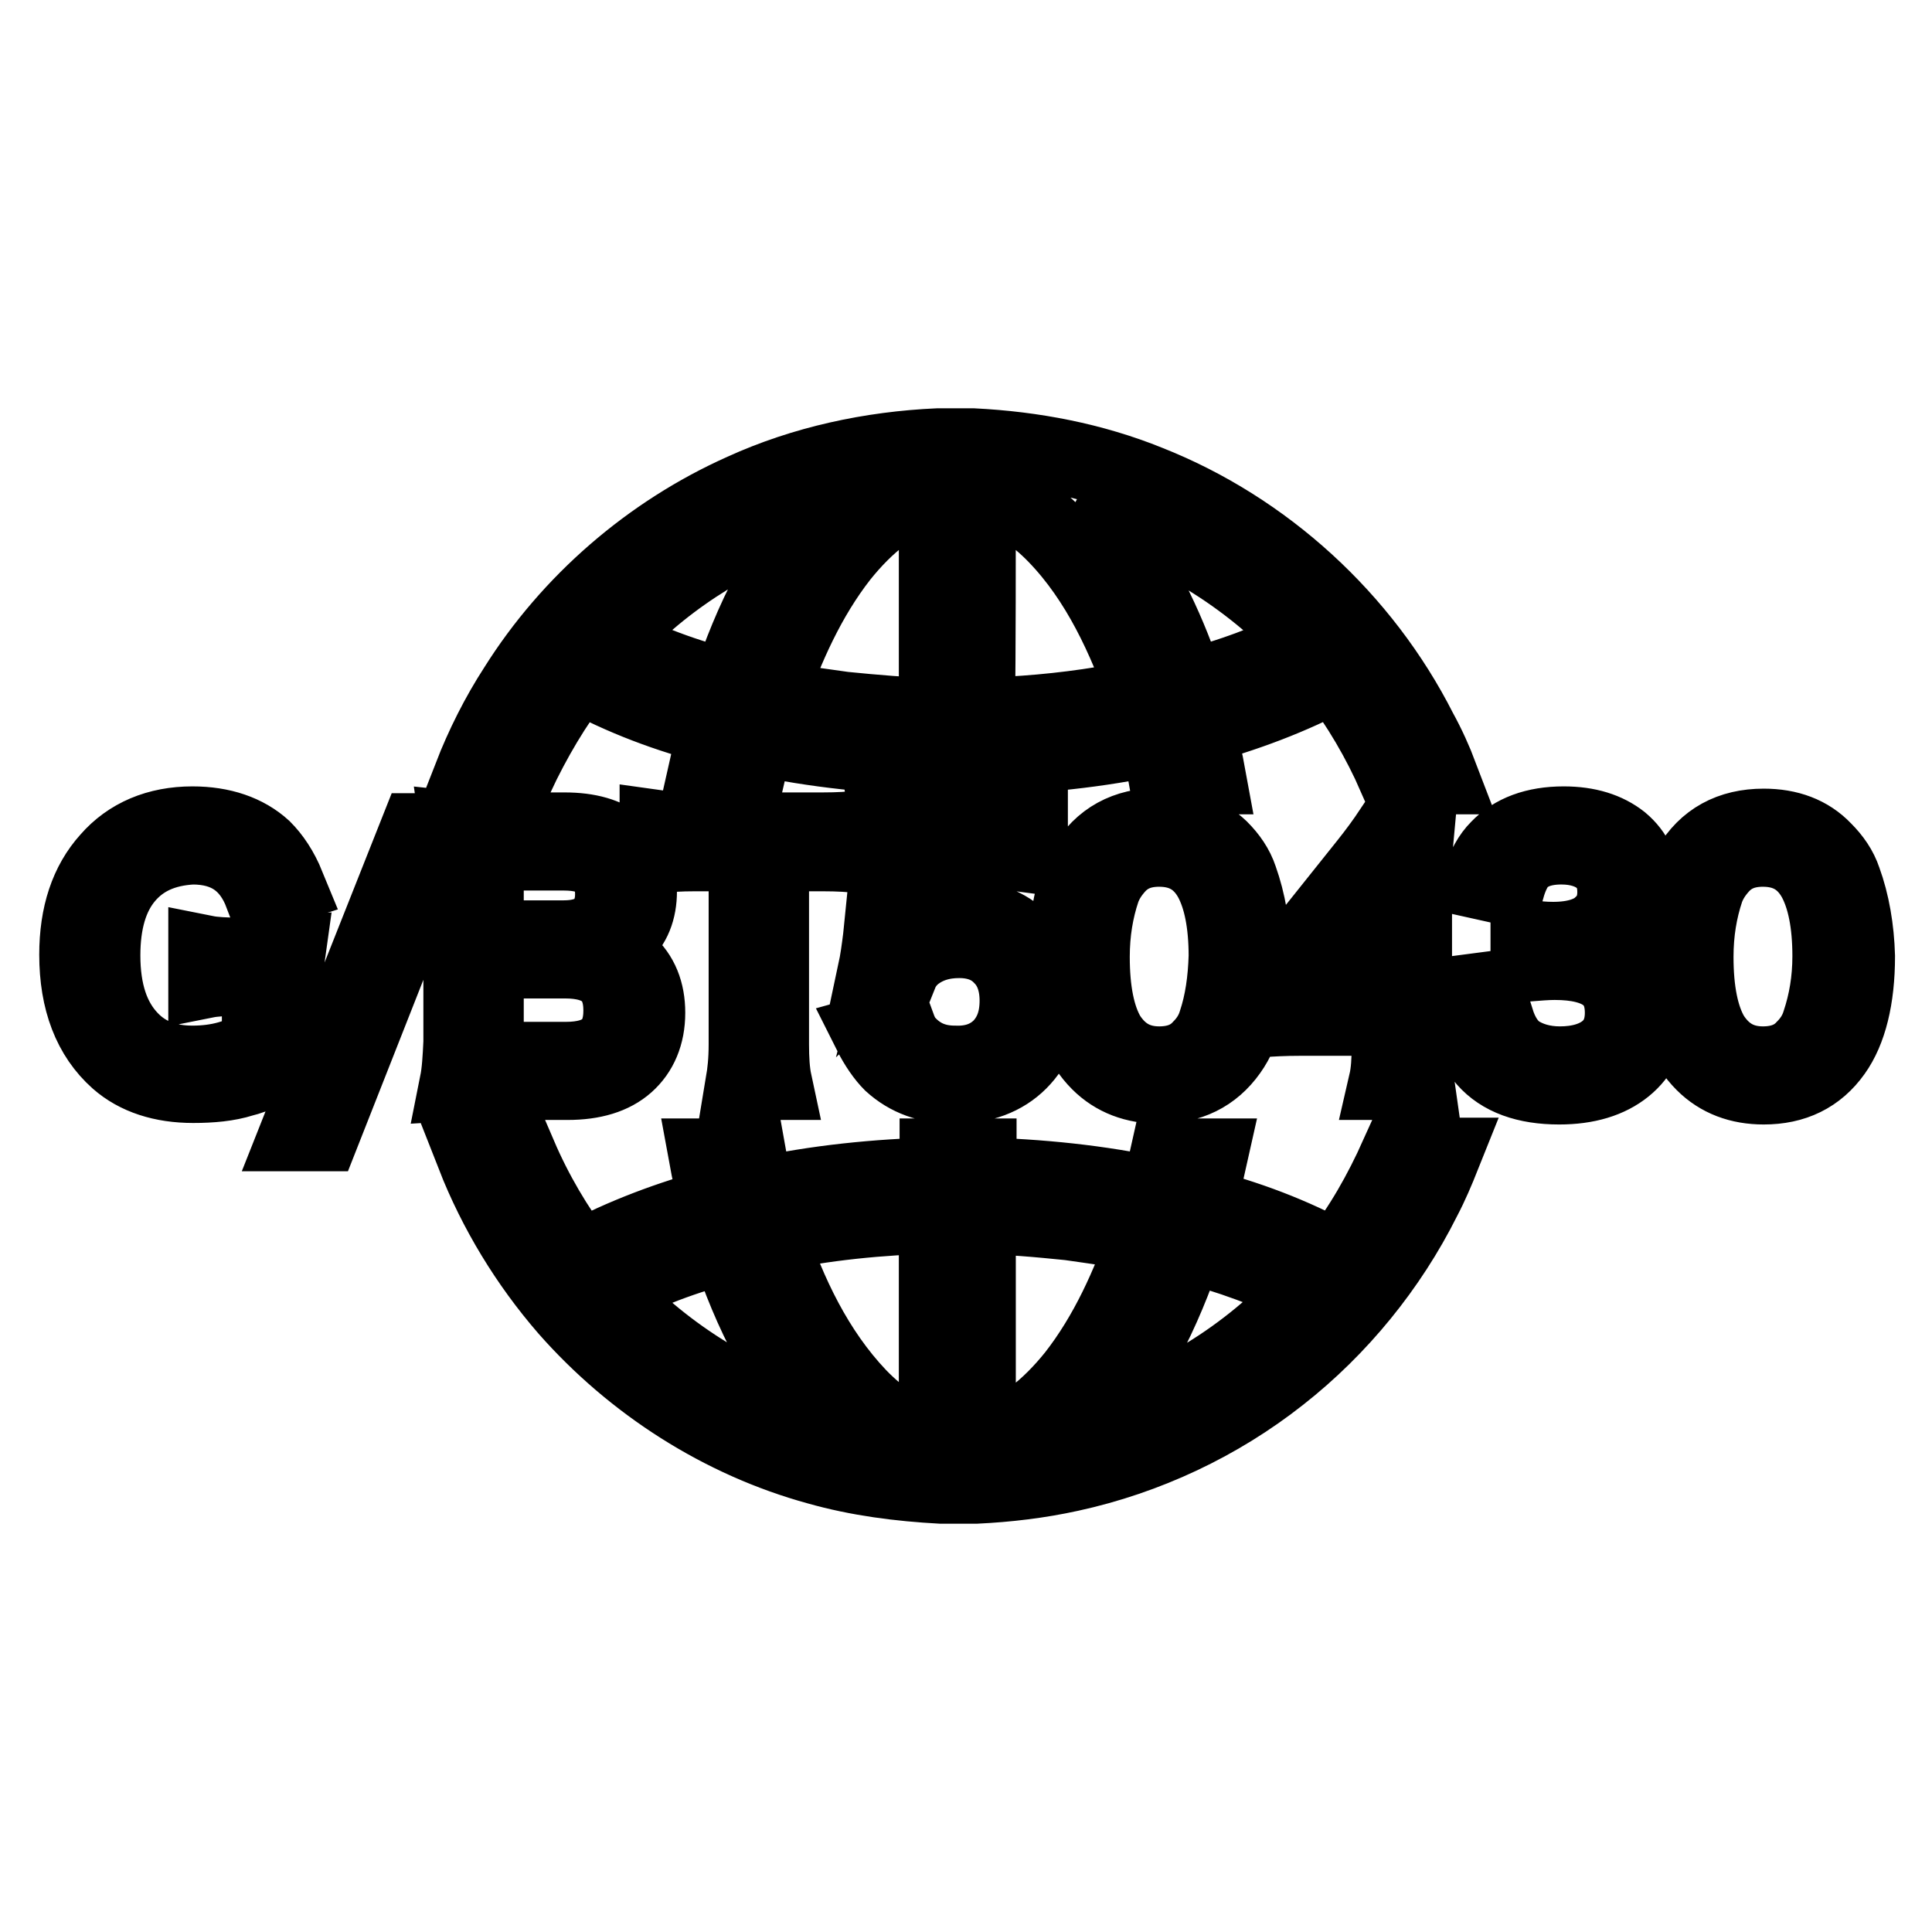 <?xml version="1.0" encoding="utf-8"?>
<!-- Svg Vector Icons : http://www.onlinewebfonts.com/icon -->
<!DOCTYPE svg PUBLIC "-//W3C//DTD SVG 1.1//EN" "http://www.w3.org/Graphics/SVG/1.1/DTD/svg11.dtd">
<svg version="1.1" xmlns="http://www.w3.org/2000/svg" xmlns:xlink="http://www.w3.org/1999/xlink" x="0px" y="0px" viewBox="0 0 256 256" enable-background="new 0 0 256 256" xml:space="preserve">
<g> <path stroke-width="10" fill-opacity="0" stroke="#000000"  d="M55.3,110.1h3.2l-15.8,40.1h-3.3L55.3,110.1z M153.6,109.4c-4.4,0-7.7,1.8-9.8,5.4 c-1.7,2.8-2.5,6.8-2.5,11.9c0,3.7,0.6,7,1.7,10.1c0.5,1.4,1.4,2.8,2.6,4c2.1,2.1,4.8,3.1,8,3.1c4,0,7.1-1.5,9.3-4.6 c2-2.8,3.1-7.1,3.1-12.7c0-3.7-0.6-7.1-1.7-10.2c-0.5-1.5-1.4-2.8-2.6-4C159.7,110.5,157,109.4,153.6,109.4z M161.1,135.5 c-0.4,1.3-1.1,2.4-2.1,3.4c-1.3,1.4-3.1,2.1-5.4,2.1c-3,0-5.2-1.3-6.8-3.8c-1.4-2.4-2.1-5.9-2.1-10.4c0-3.3,0.5-6.2,1.4-8.9 c0.4-1.1,1-2.1,2-3.2c1.4-1.5,3.2-2.2,5.5-2.2c3.1,0,5.4,1.3,6.9,4c1.3,2.4,2,5.8,2,10.2C162.4,129.9,162,132.8,161.1,135.5 L161.1,135.5z M177.1,166.8c-5.8-3.2-12-5.5-18.3-7.1c0.6-2.2,1-4.3,1.5-6.5h-5.6c-0.4,1.8-0.8,3.5-1.2,5.2 c-7.8-1.7-15.8-2.5-23.8-2.7v-2.5h-5.5v2.5c-8,0.2-16,1-23.8,2.7c-0.5-1.7-0.9-3.5-1.2-5.2h-5.6c0.4,2.2,0.9,4.4,1.5,6.5 c-6.3,1.7-12.5,4-18.3,7.1c-3.2-4.2-5.9-8.8-8-13.7h-6c2.9,7.4,7.1,14.3,12.3,20.3c8.8,10,20.5,17.5,33.3,21 c5.3,1.5,10.8,2.2,16.3,2.5h4.6c4.2-0.2,8.4-0.7,12.5-1.6c10.1-2.2,19.7-6.7,27.8-13.1c7.9-6.2,14.5-14.3,19-23.3 c1-1.9,1.8-3.8,2.6-5.8h-6C183,158,180.4,162.6,177.1,166.8L177.1,166.8z M80.3,171.1c5.1-2.6,10.6-4.7,16.2-6.1 c2.9,8.8,7.1,17.5,13.7,24.2C98.8,186.2,88.3,179.8,80.3,171.1z M124.1,191.2c-4-0.8-7.5-3.3-10.3-6.2c-5.7-6-9.3-13.6-11.9-21.4 c7.3-1.6,14.8-2.3,22.2-2.5C124.1,171.2,124.1,181.2,124.1,191.2z M129.6,191.2v-30c4,0,8.1,0.4,12.1,0.8c3.4,0.5,6.8,0.9,10.2,1.7 c-2.3,6.6-5.2,13.1-9.5,18.6C139.1,186.4,134.9,190.1,129.6,191.2z M143.5,189.2c6.6-6.7,10.7-15.4,13.7-24.3 c5.6,1.5,11.1,3.4,16.2,6.1C165.4,179.8,155,186.2,143.5,189.2z M76.6,89.3c5.8,3.2,12,5.5,18.3,7.1c-0.6,2.1-1,4.3-1.5,6.5h5.6 c0.4-1.7,0.8-3.5,1.2-5.2c7.8,1.7,15.8,2.5,23.8,2.7v2.5h5.5v-2.5c8-0.2,16-1,23.8-2.7c0.5,1.7,0.9,3.5,1.2,5.2h5.6 c-0.4-2.2-0.9-4.3-1.5-6.5c6.3-1.7,12.5-4,18.3-7.1c3.2,4.2,5.9,8.8,8,13.6h6c-0.8-2.1-1.7-4.1-2.8-6.1 c-7.5-14.8-20.5-26.7-35.9-32.8c-7.4-3-15.3-4.5-23.3-4.9h-4.6c-8.9,0.4-17.8,2.3-25.9,6c-12.3,5.5-22.9,14.7-30,26 c-2.4,3.7-4.4,7.7-6,11.8h6C70.7,98,73.4,93.4,76.6,89.3z M173.5,85c-5.1,2.7-10.6,4.7-16.2,6.1c-2.3-7.1-5.5-14-10-20.1 c-1.2-1.4-2.3-3-3.7-4.2C155,69.9,165.5,76.3,173.5,85z M129.6,64.8c4,0.9,7.5,3.3,10.3,6.2c5.7,5.9,9.2,13.6,11.9,21.3 c-1.8,0.5-3.7,0.8-5.6,1c-5.5,0.9-11.1,1.4-16.7,1.5C129.6,84.8,129.6,74.8,129.6,64.8L129.6,64.8z M124.1,64.8v30 c-4.1,0-8.2-0.4-12.3-0.8c-3.3-0.5-6.7-0.8-9.9-1.7c2.3-6.6,5.2-13.1,9.5-18.6C114.6,69.7,118.9,65.9,124.1,64.8z M106,68.1 c1.4-0.5,2.8-1,4.2-1.2c-6.6,6.7-10.7,15.4-13.6,24.2c-5.6-1.4-11.1-3.4-16.2-6.1C87.3,77.3,96.2,71.5,106,68.1z M187.4,131.8 v-14.4c0-2.9,0.1-5.3,0.3-7.4h-3.3c-1,1.5-2.1,3-3.3,4.5L170,128.4l-2.9,3.4v3.3c1.3-0.1,3-0.2,5.2-0.2h11.8v3.8 c0,1.8-0.1,3.4-0.4,4.7h4c-0.2-1.4-0.4-3-0.4-4.7v-3.8h1.6c1.6,0,3.1,0.1,4.6,0.3v-3.6c-1.5,0.2-3,0.3-4.6,0.3H187.4z M184.2,120.8 v11.2h-13.1l10.1-12.7c1.4-1.8,2.5-3.2,3.3-4.4C184.3,116.6,184.2,118.6,184.2,120.8L184.2,120.8z M16.7,116.2 c-2.1,2.5-3.1,6-3.1,10.4c0,4.8,1.2,8.5,3.7,11.1c2,2.1,4.7,3.2,8.2,3.2c3.4,0,6.3-0.8,8.9-2.5v-8.8h-2.6c-2,0-3.5,0.1-4.5,0.3 v-3.6c1,0.2,2.6,0.3,4.8,0.3h1.3c1.9,0,3.5-0.1,4.7-0.2c-0.2,1.4-0.3,3.1-0.3,5v4c0,1.9,0.1,3.5,0.3,4.9c-2.3,1.3-4.3,2.3-6,2.7 c-1.9,0.6-4.1,0.8-6.5,0.8c-4.1,0-7.5-1.1-10-3.3c-3.6-3.2-5.4-7.9-5.4-14c0-5.3,1.4-9.5,4.2-12.6c2.7-3.1,6.5-4.7,11.1-4.7 c3.9,0,7.1,1.1,9.4,3.2c1.2,1.2,2.3,2.8,3.2,5l-3.4,1.1c-1.6-4.2-4.6-6.3-9.2-6.3C21.7,112.4,18.8,113.7,16.7,116.2z M102.2,113.1 v25.3c0,1.9,0.1,3.6,0.4,5h-4.1c0.2-1.2,0.4-2.8,0.4-5v-25.3h-6.8c-2,0-3.7,0.1-5,0.3v-3.7c1.4,0.2,3.1,0.3,5,0.3H109 c2.1,0,3.8-0.1,5.2-0.3v3.7c-1.3-0.2-3.1-0.3-5.2-0.3H102.2L102.2,113.1z M60.6,143.5c1.6-0.1,3.2-0.1,4.8-0.1h9.8 c3.4,0,6-0.8,7.8-2.4c1.8-1.6,2.8-3.9,2.8-6.8c0-2.8-0.9-5-2.7-6.6c-1-0.9-2.4-1.5-4.3-1.8c1.5-0.5,2.7-1.1,3.5-1.8 c1.6-1.4,2.4-3.4,2.4-5.9c0-2.6-0.9-4.6-2.6-6c-1.7-1.4-4.1-2.1-7.3-2.1h-9.3c-2.3,0-3.9,0-4.8-0.1c0.2,1.4,0.4,3,0.4,4.7v23.5 C61,140.2,60.9,142,60.6,143.5z M64.4,113h10.3c4.4,0,6.5,1.8,6.5,5.5c0,1.8-0.6,3.3-1.7,4.3c-1.1,1-2.7,1.5-4.8,1.5H64.4L64.4,113 L64.4,113z M64.4,127.3h10.5c4.9,0,7.4,2.2,7.4,6.6c0,4.3-2.4,6.5-7.3,6.5H64.4L64.4,127.3L64.4,127.3z M244.3,116.6 c-0.5-1.5-1.4-2.8-2.6-4c-2-2.1-4.7-3.1-8-3.1c-4.4,0-7.7,1.8-9.8,5.4c-1.7,2.8-2.5,6.8-2.5,11.9c0,3.7,0.6,7,1.7,10.1 c0.5,1.4,1.4,2.8,2.6,4c2.1,2.1,4.8,3.1,8,3.1c4,0,7.1-1.5,9.3-4.6c2-2.8,3.1-7.1,3.1-12.7C246,123.1,245.4,119.6,244.3,116.6z  M241.1,135.5c-0.4,1.3-1.1,2.4-2.1,3.4c-1.3,1.4-3.1,2.1-5.4,2.1c-3,0-5.2-1.3-6.8-3.8c-1.4-2.4-2.1-5.9-2.1-10.4 c0-3.3,0.5-6.2,1.4-8.9c0.4-1.1,1-2.1,2-3.2c1.4-1.5,3.2-2.2,5.5-2.2c3.1,0,5.4,1.3,6.9,4c1.3,2.4,2,5.8,2,10.2 C242.5,129.9,242,132.8,241.1,135.5L241.1,135.5z M132.6,138.7c1.5-1.6,2.2-3.6,2.2-6.1c0-2.4-0.7-4.4-2.1-5.8 c-1.4-1.5-3.3-2.2-5.6-2.2c-2.3,0-4.2,0.6-5.8,1.8c-0.9,0.7-1.6,1.6-2,2.6l-3.3-0.3c0.3-1.4,0.5-2.9,0.7-4.5l1-9.9 c0.1-1.3,0.1-2.2,0.1-2.6c0-0.5,0-1.2-0.1-1.9c1.1,0.2,2.7,0.2,4.7,0.2h9c1.9,0,3.6-0.1,5.1-0.4v3.7c-1.5-0.2-3.2-0.4-5.1-0.4 h-10.3l-0.9,9.7c-0.1,0.5-0.2,1.2-0.4,2c2.1-2,4.7-3,7.7-3c3.2,0,5.9,1,7.9,3c2,1.9,2.9,4.5,2.9,7.7c0,3.5-1.1,6.3-3.2,8.4 c-2.1,2.1-5,3.2-8.6,3.2c-3.5,0-6.2-1-8.4-3c-0.9-0.9-1.9-2.3-2.8-4.1l3.6-1c0.4,1.1,0.8,1.9,1.4,2.5c1.6,1.7,3.6,2.6,6.2,2.6 C129.1,141,131.1,140.2,132.6,138.7z M218.5,134.4c0,3-1.1,5.3-3.2,7s-5,2.6-8.7,2.6c-4.4,0-7.7-1.2-9.8-3.6 c-0.8-0.9-1.6-2.4-2.2-4.3l3.7-0.9c0.6,1.9,1.5,3.3,2.7,4.2c1.5,1,3.4,1.6,5.7,1.6c2.5,0,4.6-0.6,6.1-1.8c1.5-1.2,2.2-2.9,2.2-5 c0-4.5-3-6.7-9-6.7c-1,0-2.2,0.1-3.5,0.2v-3.5c1,0.2,2.1,0.3,3.3,0.3c2.9,0,5.1-0.7,6.4-2c1.2-1.1,1.8-2.5,1.8-4.3 c0-1.9-0.6-3.3-1.9-4.4c-1.2-1-3-1.6-5.2-1.6c-2.7,0-4.6,0.8-5.8,2.3c-0.5,0.7-1,1.7-1.4,3.1l-3.6-0.8c0.6-2,1.4-3.4,2.4-4.4 c2-2.1,4.9-3.2,8.7-3.2c3.2,0,5.7,0.8,7.6,2.3c1.9,1.6,2.8,3.6,2.8,6.3c0,2.8-1,5-3.1,6.4c-1,0.7-2.3,1.2-4.1,1.6 c2.2,0.2,4,0.9,5.4,1.9C217.6,129.3,218.5,131.5,218.5,134.4z"/></g>
</svg>